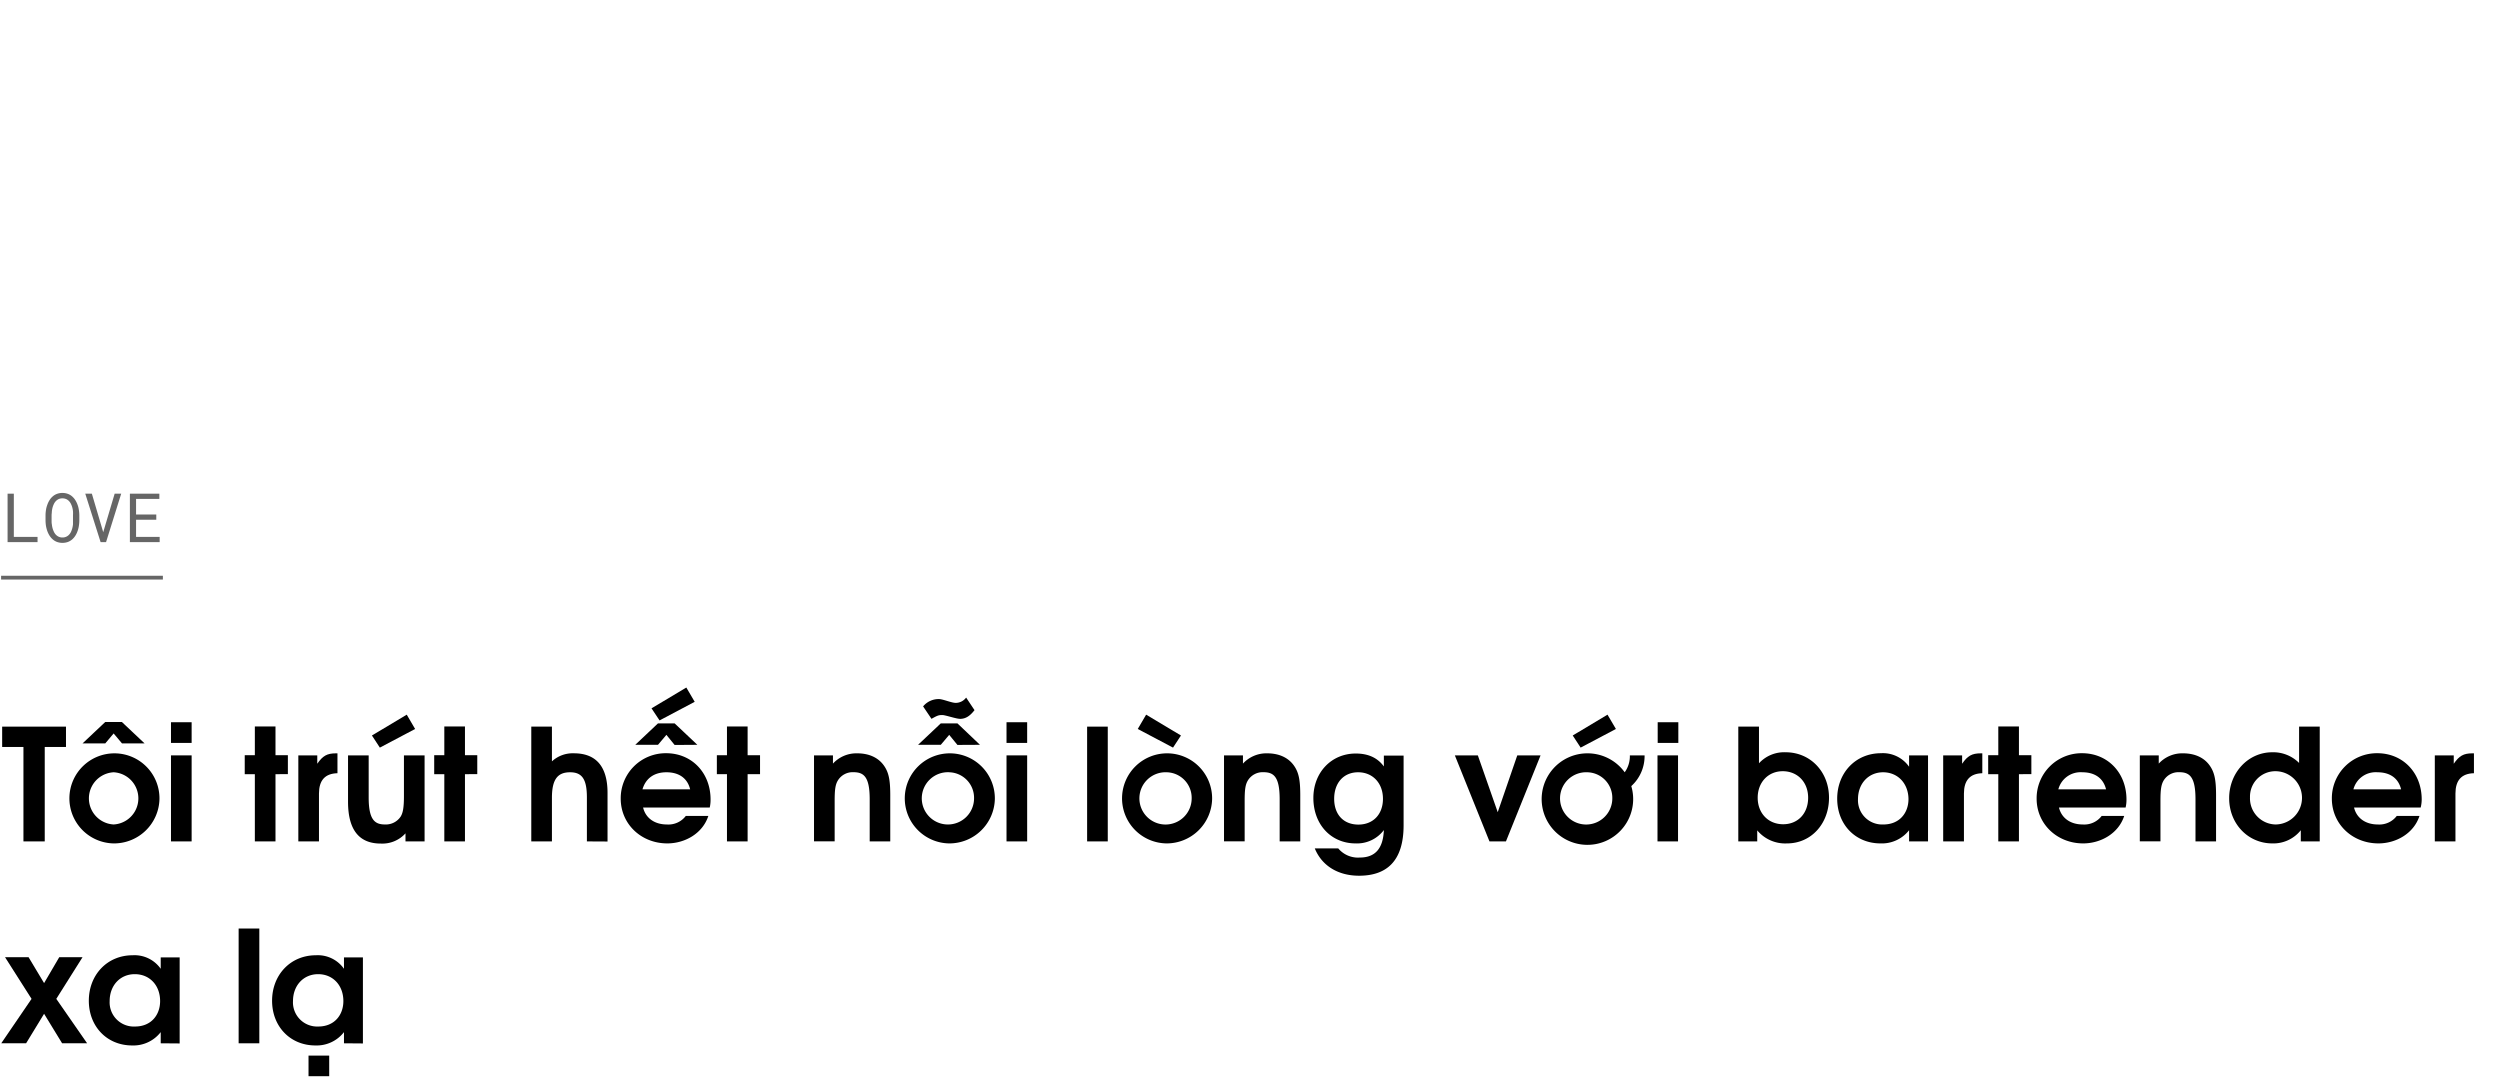 <svg id="Layer_1" data-name="Layer 1" xmlns="http://www.w3.org/2000/svg" viewBox="0 0 660 287"><title>Love credit temp</title><g opacity="0.6"><path d="M9.91,141.74v1.38H2V130.33H3.65v11.41Z"/><path d="M20.82,138.85a7,7,0,0,1-.34,1.35,5.86,5.86,0,0,1-.58,1.21,4.44,4.44,0,0,1-.85,1,3.76,3.76,0,0,1-1.13.67,4.35,4.35,0,0,1-2.85,0,3.64,3.64,0,0,1-1.13-.67,4.32,4.32,0,0,1-.86-1,6.17,6.17,0,0,1-.59-1.21,8.63,8.63,0,0,1-.35-1.35,10.71,10.71,0,0,1-.12-1.38V136a9.3,9.3,0,0,1,.12-1.38,6.69,6.69,0,0,1,.35-1.35,5.94,5.94,0,0,1,.58-1.22,4.28,4.28,0,0,1,.85-1,3.56,3.56,0,0,1,1.13-.67,4,4,0,0,1,1.43-.24,4.09,4.09,0,0,1,1.43.24,3.56,3.56,0,0,1,1.13.67,4.44,4.44,0,0,1,.85,1,6,6,0,0,1,.59,1.22,6.85,6.85,0,0,1,.34,1.35,9.55,9.55,0,0,1,.12,1.39v1.46A9.43,9.43,0,0,1,20.82,138.85ZM19.27,135a5.73,5.73,0,0,0-.18-1,4.82,4.82,0,0,0-.34-.92,2.88,2.88,0,0,0-.53-.79,2.45,2.45,0,0,0-.74-.53,2.6,2.6,0,0,0-2,0,2.66,2.66,0,0,0-.74.54,2.88,2.88,0,0,0-.53.79,5.61,5.61,0,0,0-.34.92,6.87,6.87,0,0,0-.18,1c0,.33-.06.65-.07,1v1.47c0,.3,0,.62.07.95a6.63,6.63,0,0,0,.18,1,6.24,6.24,0,0,0,.35.94,2.87,2.87,0,0,0,.52.78,2.36,2.36,0,0,0,.75.54,2.26,2.26,0,0,0,1,.21,2.31,2.31,0,0,0,1-.21,2.25,2.25,0,0,0,.75-.54,2.87,2.87,0,0,0,.52-.78,5.8,5.8,0,0,0,.33-.94,6.5,6.5,0,0,0,.18-1c0-.33,0-.65,0-1V136A8,8,0,0,0,19.27,135Z"/><path d="M22.51,130.33h1.74l2.82,9.55.18.62.19-.64,2.83-9.53H32l-4,12.79H26.56Z"/><path d="M35.92,137.21v4.53h6.23v1.38H34.29V130.33h7.78v1.38H35.92v4.12h5.34v1.38Z"/></g><line x1="0.29" y1="152.5" x2="43" y2="152.5" fill="#fff" stroke="#000" stroke-miterlimit="10" opacity="0.6"/><path d="M11.81,197.2v24.93H6.19V197.2H.57v-5.37H17.42v5.37Z"/><path d="M30,222.66a11.89,11.89,0,1,1,12.1-11.72A12,12,0,0,1,30,222.66Zm2.21-26.4L30,193.63l-2.21,2.63h-6l6-5.66h4.38l6,5.66ZM30,203.88a6.9,6.9,0,0,0,0,13.78,6.9,6.9,0,0,0,0-13.78Z"/><path d="M45.14,222.13V199.42h5.45v22.71Zm0-26v-5.46h5.45v5.46Z"/><path d="M72.73,204.38v17.75H67.28V204.38H64.61v-5h2.67v-7.59h5.45v7.59H76v5Z"/><path d="M84.21,209.5v12.63H78.76V199.42h5v2.21c1.44-2.09,2.58-2.75,4.92-2.75h.41v5.25C85.81,204.21,84.21,206,84.21,209.5Z"/><path d="M107.05,222.13V220a8.21,8.21,0,0,1-6.52,2.7c-5.29,0-8.65-3.07-8.65-11.07V199.42h5.45v11.11c0,6,1.68,7.13,4.31,7.13a4.7,4.7,0,0,0,4.14-2.09c.61-1,.86-2.42.86-5.45v-10.7h5.45v22.71Zm-6.77-24.76-2.09-3.2,9.19-5.5,2.21,3.78Z"/><path d="M122.75,204.38v17.75H117.3V204.38h-2.67v-5h2.67v-7.59h5.45v7.59H126v5Z"/><path d="M154.94,222.13v-11.6c0-4.76-1.23-6.65-4.43-6.65s-4.8,1.73-4.8,6.73v11.52h-5.45v-30.3h5.45V201a8.1,8.1,0,0,1,5.78-2.13c5.45,0,8.9,3,8.9,10.46v12.83Z"/><path d="M187.37,213.19H169.78c.65,2.75,3,4.47,6.27,4.47a5.76,5.76,0,0,0,5-2.25H187c-1.52,4.67-6.23,7.25-10.83,7.25-6.93,0-12.3-5.16-12.3-11.81a11.88,11.88,0,0,1,12-12c6.76,0,11.72,5.17,11.72,12.22A9,9,0,0,1,187.37,213.19Zm-9.27-16.52L175.93,194l-2.22,2.63h-6l6-5.66h4.39l6,5.66Zm-2.17,7.21c-3.24,0-5.46,1.6-6.32,4.51H182.2C181.5,205.48,179.29,203.88,175.93,203.88Zm-1.81-13.69L172,187l9.19-5.49,2.21,3.77Z"/><path d="M197.37,204.38v17.75h-5.45V204.38h-2.67v-5h2.67v-7.59h5.45v7.59h3.28v5Z"/><path d="M229.6,222.13V211c0-6.07-1.64-7.14-4.35-7.14a4.57,4.57,0,0,0-4,2.1c-.7,1.1-.9,2.41-.9,5.45v10.7h-5.45V199.42h5v2.17a8.41,8.41,0,0,1,6.4-2.71c3.15,0,5.61,1.15,7.09,3.28,1.23,1.77,1.64,3.73,1.64,7.79v12.18Z"/><path d="M250.55,222.66a11.89,11.89,0,1,1,12.09-11.72A12,12,0,0,1,250.55,222.66Zm2.21-26L250.59,194l-2.22,2.63h-6l6-5.66h4.39l5.95,5.66Zm.66-6.89c-1,0-3.86-1-4.64-1-1,0-1.31.13-2.87,1l-2.21-3.28a5.27,5.27,0,0,1,4.22-1.93c1,0,3.28,1,4.39,1a3.42,3.42,0,0,0,2.75-1.4l2.21,3.32C256,189.12,254.85,189.78,253.42,189.78Zm-2.87,14.1a6.9,6.9,0,1,0,6.6,6.89A6.74,6.74,0,0,0,250.55,203.88Z"/><path d="M265.72,222.13V199.42h5.45v22.71Zm0-26v-5.46h5.45v5.46Z"/><path d="M287,222.13v-30.3h5.45v30.3Z"/><path d="M308,222.66A11.89,11.89,0,1,1,320,210.94,12,12,0,0,1,308,222.66Zm1.68-25.29-9.31-4.92,2.21-3.78,9.19,5.5ZM308,203.88a6.9,6.9,0,1,0,6.6,6.89A6.75,6.75,0,0,0,308,203.88Z"/><path d="M337.83,222.13V211c0-6.07-1.64-7.14-4.34-7.14a4.57,4.57,0,0,0-4,2.1c-.7,1.1-.9,2.41-.9,5.45v10.7h-5.45V199.42h5v2.17a8.4,8.4,0,0,1,6.39-2.71c3.16,0,5.62,1.15,7.1,3.28,1.23,1.77,1.64,3.73,1.64,7.79v12.18Z"/><path d="M358.79,231.19c-5.58,0-9.84-2.66-11.69-7.22h6.19a6.77,6.77,0,0,0,5.7,2.42c4.06,0,6.15-2.37,6.35-7.25a8.85,8.85,0,0,1-7.46,3.52c-6.47,0-11.15-5-11.15-12,0-6.73,4.76-11.73,11.19-11.73,3.28,0,5.74,1.11,7.42,3.41v-2.87h5.21v18.4C370.55,227.58,365.84,231.19,358.79,231.19Zm-.25-27.31c-3.81,0-6.32,2.79-6.32,7s2.51,6.81,6.4,6.81,6.48-2.71,6.48-6.81S362.43,203.88,358.54,203.88Z"/><path d="M397.57,222.13h-4.35l-9.14-22.71h6.07l5.25,15,5.16-15h6.15Z"/><path d="M430.66,207.53A12.08,12.08,0,1,1,419,198.88a12.12,12.12,0,0,1,9.92,5,7.22,7.22,0,0,0,1.36-4.46h3.89A10.68,10.68,0,0,1,430.66,207.53Zm-11.61-3.65a6.9,6.9,0,1,0,6.6,6.89A6.75,6.75,0,0,0,419.05,203.88Zm-1.76-6.51-2.09-3.2,9.18-5.5,2.22,3.78Z"/><path d="M437.58,222.13V199.42H443v22.71Zm.05-26v-5.46h5.45v5.46Z"/><path d="M471.78,222.66a9.6,9.6,0,0,1-7.87-3.44v2.91h-5v-30.3h5.46v9.68a9,9,0,0,1,7.05-2.91c6.52,0,11.44,5.16,11.44,12S478.17,222.66,471.78,222.66Zm-1.15-19.06c-3.81,0-6.6,2.91-6.6,7s2.79,7,6.72,7,6.6-2.87,6.6-7S474.53,203.6,470.63,203.6Z"/><path d="M504,222.13v-2.95a9.12,9.12,0,0,1-7.54,3.48c-6.64,0-11.44-5-11.44-11.81s4.84-12,11.56-12a8.44,8.44,0,0,1,7.42,3.57v-3h5v22.71Zm-6.84-18.25c-3.9,0-6.65,3-6.65,7.1a6.39,6.39,0,0,0,6.73,6.68c4.14,0,6.6-2.95,6.6-6.72C503.8,206.8,501,203.88,497.12,203.88Z"/><path d="M518.48,209.5v12.63H513V199.42h5v2.21c1.43-2.09,2.58-2.75,4.92-2.75h.41v5.25C520.08,204.21,518.48,206,518.48,209.5Z"/><path d="M533,204.38v17.75h-5.45V204.38h-2.67v-5h2.67v-7.59H533v7.59h3.28v5Z"/><path d="M561.16,213.19H543.57c.65,2.75,3,4.47,6.27,4.47a5.76,5.76,0,0,0,5-2.25h5.95c-1.52,4.67-6.23,7.25-10.83,7.25-6.92,0-12.29-5.16-12.29-11.81a11.88,11.88,0,0,1,12-12c6.76,0,11.72,5.17,11.72,12.22A9,9,0,0,1,561.16,213.19Zm-11.44-9.31a6.07,6.07,0,0,0-6.32,4.51H556C555.29,205.48,553.08,203.88,549.72,203.88Z"/><path d="M579.61,222.13V211c0-6.07-1.64-7.14-4.35-7.14a4.57,4.57,0,0,0-4,2.1c-.69,1.1-.9,2.41-.9,5.45v10.7h-5.45V199.42h5v2.17a8.42,8.42,0,0,1,6.4-2.71c3.16,0,5.62,1.15,7.09,3.28,1.23,1.77,1.64,3.73,1.64,7.79v12.18Z"/><path d="M607.41,222.13v-2.95a9.23,9.23,0,0,1-7.51,3.48c-6.43,0-11.4-5.2-11.4-11.93s5-12.13,11.36-12.13a9.62,9.62,0,0,1,7.1,2.82v-9.59h5.45v30.3Zm-6.77-18.53a6.69,6.69,0,0,0-6.64,6.89,6.89,6.89,0,0,0,6.76,7.17,7,7,0,0,0-.12-14.06Z"/><path d="M639.06,213.19H621.47c.65,2.75,3,4.47,6.27,4.47a5.76,5.76,0,0,0,5-2.25h6c-1.52,4.67-6.23,7.25-10.83,7.25-6.93,0-12.3-5.16-12.3-11.81a11.88,11.88,0,0,1,12-12c6.76,0,11.72,5.17,11.72,12.22A9,9,0,0,1,639.06,213.19Zm-11.44-9.31a6.07,6.07,0,0,0-6.32,4.51h12.59C633.19,205.48,631,203.88,627.62,203.88Z"/><path d="M648.24,209.5v12.63h-5.45V199.42h5v2.21c1.44-2.09,2.58-2.75,4.92-2.75h.41v5.25C649.84,204.21,648.24,206,648.24,209.5Z"/><path d="M16.4,275.43l-4.76-7.79-4.75,7.79H.33l8-11.73-7-11H7.54l4.1,6.84,4-6.84h6.15l-6.93,11L23,275.43Z"/><path d="M42.43,275.43v-2.95A9.12,9.12,0,0,1,34.89,276c-6.64,0-11.44-5-11.44-11.81s4.84-12,11.56-12a8.44,8.44,0,0,1,7.42,3.57v-3h5v22.71Zm-6.84-18.25c-3.9,0-6.64,3-6.64,7.1A6.38,6.38,0,0,0,35.67,271c4.14,0,6.6-2.95,6.6-6.72C42.27,260.1,39.48,257.18,35.59,257.18Z"/><path d="M63,275.43v-30.3h5.46v30.3Z"/><path d="M90.81,275.43v-2.95A9.12,9.12,0,0,1,83.27,276c-6.64,0-11.44-5-11.44-11.81s4.84-12,11.56-12a8.44,8.44,0,0,1,7.42,3.57v-3h5v22.71ZM84,257.18c-3.9,0-6.65,3-6.65,7.1A6.39,6.39,0,0,0,84.05,271c4.14,0,6.6-2.95,6.6-6.72C90.65,260.1,87.86,257.18,84,257.18Zm-2.55,26.94v-5.45h5.46v5.45Z"/></svg>
